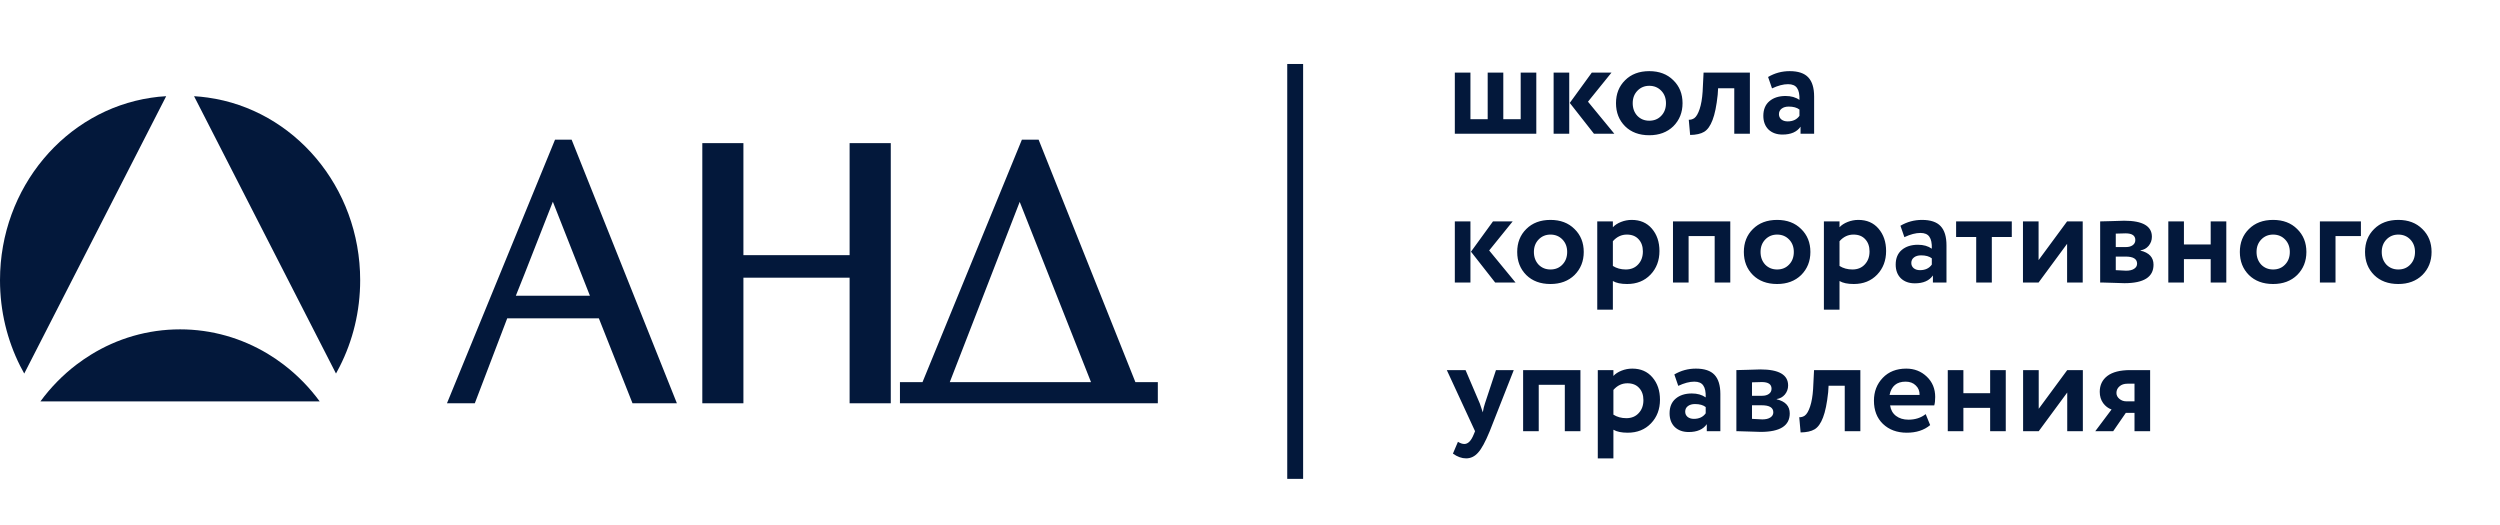 <?xml version="1.0" encoding="UTF-8"?> <svg xmlns="http://www.w3.org/2000/svg" width="243" height="51" viewBox="0 0 243 51" fill="none"><path d="M149.329 13H141.409V7.06H142.927V11.588H144.603V7.06H146.121V11.588H147.811V7.06H149.329V13ZM154.721 7.06H156.635L154.352 9.885L156.913 13H154.933L152.583 10.004L154.721 7.06ZM152.53 13H151.012V7.06H152.53V13ZM157.96 12.274C157.37 11.684 157.075 10.936 157.075 10.03C157.075 9.124 157.37 8.38 157.96 7.799C158.549 7.21 159.332 6.915 160.309 6.915C161.277 6.915 162.056 7.21 162.646 7.799C163.244 8.38 163.543 9.124 163.543 10.03C163.543 10.928 163.244 11.676 162.646 12.274C162.047 12.855 161.268 13.145 160.309 13.145C159.332 13.145 158.549 12.855 157.96 12.274ZM159.161 8.816C158.853 9.132 158.699 9.537 158.699 10.03C158.699 10.523 158.848 10.932 159.148 11.258C159.456 11.574 159.843 11.733 160.309 11.733C160.784 11.733 161.172 11.574 161.471 11.258C161.779 10.941 161.933 10.532 161.933 10.03C161.933 9.537 161.779 9.132 161.471 8.816C161.163 8.499 160.776 8.34 160.309 8.34C159.852 8.34 159.469 8.499 159.161 8.816ZM170.089 13H168.571V8.578H167L166.96 9.212C166.846 10.285 166.679 11.104 166.459 11.667C166.247 12.23 165.975 12.613 165.64 12.815C165.315 13.009 164.861 13.11 164.281 13.119L164.149 11.64C164.342 11.649 164.523 11.596 164.69 11.482C164.883 11.341 165.055 11.046 165.205 10.598C165.354 10.149 165.451 9.586 165.495 8.908L165.587 7.06H170.089V13ZM172.241 8.591L171.858 7.482C172.501 7.104 173.2 6.915 173.957 6.915C174.784 6.915 175.387 7.117 175.765 7.522C176.144 7.927 176.333 8.547 176.333 9.383V13H175.013V12.314C174.661 12.824 174.076 13.079 173.257 13.079C172.694 13.079 172.241 12.916 171.898 12.591C171.563 12.256 171.396 11.812 171.396 11.258C171.396 10.642 171.594 10.166 171.99 9.832C172.386 9.498 172.91 9.33 173.561 9.33C174.098 9.33 174.547 9.458 174.907 9.713C174.925 9.185 174.846 8.798 174.67 8.552C174.503 8.305 174.212 8.182 173.799 8.182C173.341 8.182 172.822 8.318 172.241 8.591ZM173.759 11.799C174.269 11.799 174.652 11.618 174.907 11.258V10.65C174.661 10.457 174.313 10.36 173.865 10.36C173.583 10.36 173.354 10.426 173.178 10.558C173.002 10.69 172.914 10.87 172.914 11.099C172.914 11.31 172.993 11.482 173.152 11.614C173.31 11.737 173.513 11.799 173.759 11.799Z" fill="#03183B"></path><path d="M145.118 21.52H147.032L144.748 24.345L147.309 27.46H145.329L142.98 24.464L145.118 21.52ZM142.927 27.46H141.409V21.52H142.927V27.46ZM148.356 26.734C147.766 26.145 147.472 25.397 147.472 24.49C147.472 23.584 147.766 22.84 148.356 22.259C148.946 21.67 149.729 21.375 150.706 21.375C151.674 21.375 152.452 21.67 153.042 22.259C153.64 22.84 153.94 23.584 153.94 24.49C153.94 25.388 153.64 26.136 153.042 26.734C152.444 27.315 151.665 27.605 150.706 27.605C149.729 27.605 148.946 27.315 148.356 26.734ZM149.557 23.276C149.249 23.593 149.095 23.997 149.095 24.49C149.095 24.983 149.245 25.392 149.544 25.718C149.852 26.035 150.239 26.193 150.706 26.193C151.181 26.193 151.568 26.035 151.867 25.718C152.175 25.401 152.329 24.992 152.329 24.49C152.329 23.997 152.175 23.593 151.867 23.276C151.559 22.959 151.172 22.801 150.706 22.801C150.248 22.801 149.865 22.959 149.557 23.276ZM156.771 30.1H155.253V21.52H156.771V22.088C156.965 21.877 157.229 21.705 157.563 21.573C157.898 21.441 158.245 21.375 158.606 21.375C159.424 21.375 160.076 21.657 160.56 22.22C161.052 22.792 161.299 23.518 161.299 24.398C161.299 25.322 161.008 26.087 160.428 26.695C159.847 27.302 159.09 27.605 158.157 27.605C157.559 27.605 157.097 27.509 156.771 27.315V30.1ZM158.131 22.801C157.603 22.801 157.15 23.016 156.771 23.447V25.85C157.132 26.079 157.55 26.193 158.025 26.193C158.527 26.193 158.927 26.03 159.226 25.705C159.534 25.379 159.688 24.957 159.688 24.437C159.688 23.945 159.548 23.549 159.266 23.249C158.993 22.95 158.615 22.801 158.131 22.801ZM168.184 27.46H166.666V22.946H164.132V27.46H162.614V21.52H168.184V27.46ZM170.386 26.734C169.796 26.145 169.502 25.397 169.502 24.49C169.502 23.584 169.796 22.84 170.386 22.259C170.976 21.67 171.759 21.375 172.736 21.375C173.704 21.375 174.482 21.67 175.072 22.259C175.67 22.84 175.97 23.584 175.97 24.49C175.97 25.388 175.67 26.136 175.072 26.734C174.474 27.315 173.695 27.605 172.736 27.605C171.759 27.605 170.976 27.315 170.386 26.734ZM171.587 23.276C171.279 23.593 171.125 23.997 171.125 24.49C171.125 24.983 171.275 25.392 171.574 25.718C171.882 26.035 172.269 26.193 172.736 26.193C173.211 26.193 173.598 26.035 173.897 25.718C174.205 25.401 174.359 24.992 174.359 24.49C174.359 23.997 174.205 23.593 173.897 23.276C173.589 22.959 173.202 22.801 172.736 22.801C172.278 22.801 171.895 22.959 171.587 23.276ZM178.801 30.1H177.283V21.52H178.801V22.088C178.995 21.877 179.259 21.705 179.593 21.573C179.928 21.441 180.275 21.375 180.636 21.375C181.455 21.375 182.106 21.657 182.59 22.22C183.083 22.792 183.329 23.518 183.329 24.398C183.329 25.322 183.039 26.087 182.458 26.695C181.877 27.302 181.12 27.605 180.187 27.605C179.589 27.605 179.127 27.509 178.801 27.315V30.1ZM180.161 22.801C179.633 22.801 179.18 23.016 178.801 23.447V25.85C179.162 26.079 179.58 26.193 180.055 26.193C180.557 26.193 180.957 26.03 181.257 25.705C181.565 25.379 181.719 24.957 181.719 24.437C181.719 23.945 181.578 23.549 181.296 23.249C181.023 22.95 180.645 22.801 180.161 22.801ZM185.106 23.051L184.723 21.943C185.366 21.564 186.065 21.375 186.822 21.375C187.649 21.375 188.252 21.577 188.63 21.982C189.009 22.387 189.198 23.007 189.198 23.843V27.46H187.878V26.774C187.526 27.284 186.941 27.539 186.122 27.539C185.559 27.539 185.106 27.377 184.763 27.051C184.428 26.717 184.261 26.272 184.261 25.718C184.261 25.102 184.459 24.627 184.855 24.292C185.251 23.958 185.775 23.791 186.426 23.791C186.963 23.791 187.412 23.918 187.772 24.173C187.79 23.645 187.711 23.258 187.535 23.012C187.368 22.765 187.077 22.642 186.664 22.642C186.206 22.642 185.687 22.779 185.106 23.051ZM186.624 26.259C187.134 26.259 187.517 26.079 187.772 25.718V25.111C187.526 24.917 187.178 24.82 186.73 24.82C186.448 24.82 186.219 24.886 186.043 25.018C185.867 25.15 185.779 25.331 185.779 25.559C185.779 25.771 185.858 25.942 186.017 26.074C186.175 26.197 186.378 26.259 186.624 26.259ZM192.087 23.038H190.134V21.52H195.546V23.038H193.605V27.46H192.087V23.038ZM200.922 23.698L198.15 27.46H196.632V21.52H198.15V25.282L200.922 21.52H202.44V27.46H200.922V23.698ZM204.135 27.46V21.52C204.214 21.52 204.548 21.511 205.138 21.494C205.736 21.467 206.181 21.454 206.471 21.454C208.266 21.454 209.164 21.973 209.164 23.012C209.164 23.346 209.058 23.641 208.847 23.896C208.636 24.143 208.372 24.288 208.055 24.332V24.358C208.9 24.561 209.322 25.018 209.322 25.731C209.322 26.928 208.381 27.526 206.497 27.526C206.225 27.526 205.807 27.513 205.243 27.487C205.103 27.487 204.94 27.482 204.755 27.473C204.579 27.473 204.443 27.469 204.346 27.46C204.258 27.46 204.187 27.46 204.135 27.46ZM206.603 24.939H205.653V26.259C206.181 26.294 206.515 26.312 206.656 26.312C206.99 26.312 207.25 26.25 207.435 26.127C207.628 26.004 207.725 25.837 207.725 25.625C207.725 25.168 207.351 24.939 206.603 24.939ZM206.603 22.682C206.251 22.682 205.934 22.691 205.653 22.708V24.015H206.643C206.915 24.015 207.135 23.953 207.303 23.83C207.47 23.707 207.553 23.54 207.553 23.329C207.553 22.897 207.237 22.682 206.603 22.682ZM216.397 27.46H214.879V25.19H212.278V27.46H210.76V21.52H212.278V23.764H214.879V21.52H216.397V27.46ZM218.597 26.734C218.007 26.145 217.713 25.397 217.713 24.49C217.713 23.584 218.007 22.84 218.597 22.259C219.187 21.67 219.97 21.375 220.947 21.375C221.915 21.375 222.693 21.67 223.283 22.259C223.881 22.84 224.181 23.584 224.181 24.49C224.181 25.388 223.881 26.136 223.283 26.734C222.685 27.315 221.906 27.605 220.947 27.605C219.97 27.605 219.187 27.315 218.597 26.734ZM219.798 23.276C219.49 23.593 219.336 23.997 219.336 24.49C219.336 24.983 219.486 25.392 219.785 25.718C220.093 26.035 220.48 26.193 220.947 26.193C221.422 26.193 221.809 26.035 222.108 25.718C222.416 25.401 222.57 24.992 222.57 24.49C222.57 23.997 222.416 23.593 222.108 23.276C221.8 22.959 221.413 22.801 220.947 22.801C220.489 22.801 220.106 22.959 219.798 23.276ZM227.012 27.46H225.494V21.52H229.481V22.946H227.012V27.46ZM230.766 26.734C230.176 26.145 229.881 25.397 229.881 24.49C229.881 23.584 230.176 22.84 230.766 22.259C231.355 21.67 232.139 21.375 233.115 21.375C234.083 21.375 234.862 21.67 235.452 22.259C236.05 22.84 236.349 23.584 236.349 24.49C236.349 25.388 236.05 26.136 235.452 26.734C234.853 27.315 234.075 27.605 233.115 27.605C232.139 27.605 231.355 27.315 230.766 26.734ZM231.967 23.276C231.659 23.593 231.505 23.997 231.505 24.49C231.505 24.983 231.655 25.392 231.954 25.718C232.262 26.035 232.649 26.193 233.115 26.193C233.591 26.193 233.978 26.035 234.277 25.718C234.585 25.401 234.739 24.992 234.739 24.49C234.739 23.997 234.585 23.593 234.277 23.276C233.969 22.959 233.582 22.801 233.115 22.801C232.658 22.801 232.275 22.959 231.967 23.276Z" fill="#03183B"></path><path d="M145.408 35.974H147.138L144.801 41.914C144.379 42.944 144 43.639 143.666 44C143.34 44.369 142.953 44.554 142.504 44.554C142.082 44.554 141.655 44.4 141.224 44.092L141.712 42.944C141.941 43.084 142.148 43.155 142.333 43.155C142.694 43.155 142.997 42.847 143.244 42.231L143.376 41.914L140.63 35.974H142.452L143.838 39.221C143.855 39.265 143.952 39.551 144.128 40.079C144.181 39.754 144.251 39.463 144.339 39.208L145.408 35.974ZM153.618 41.914H152.1V37.4H149.565V41.914H148.047V35.974H153.618V41.914ZM156.823 44.554H155.305V35.974H156.823V36.542C157.016 36.331 157.28 36.159 157.615 36.027C157.949 35.895 158.297 35.829 158.658 35.829C159.476 35.829 160.127 36.111 160.611 36.674C161.104 37.246 161.35 37.972 161.35 38.852C161.35 39.776 161.06 40.541 160.479 41.148C159.898 41.756 159.142 42.059 158.209 42.059C157.61 42.059 157.148 41.962 156.823 41.769V44.554ZM158.182 37.255C157.654 37.255 157.201 37.47 156.823 37.901V40.304C157.184 40.532 157.602 40.647 158.077 40.647C158.578 40.647 158.979 40.484 159.278 40.158C159.586 39.833 159.74 39.41 159.74 38.891C159.74 38.398 159.599 38.002 159.318 37.703C159.045 37.404 158.666 37.255 158.182 37.255ZM163.127 37.505L162.745 36.397C163.387 36.018 164.087 35.829 164.843 35.829C165.671 35.829 166.273 36.031 166.652 36.436C167.03 36.841 167.219 37.461 167.219 38.297V41.914H165.899V41.228C165.547 41.738 164.962 41.993 164.144 41.993C163.581 41.993 163.127 41.831 162.784 41.505C162.45 41.17 162.283 40.726 162.283 40.172C162.283 39.556 162.481 39.081 162.877 38.746C163.273 38.412 163.796 38.245 164.447 38.245C164.984 38.245 165.433 38.372 165.794 38.627C165.811 38.099 165.732 37.712 165.556 37.466C165.389 37.219 165.099 37.096 164.685 37.096C164.227 37.096 163.708 37.233 163.127 37.505ZM164.645 40.713C165.156 40.713 165.539 40.532 165.794 40.172V39.565C165.547 39.371 165.2 39.274 164.751 39.274C164.469 39.274 164.241 39.34 164.065 39.472C163.889 39.604 163.801 39.785 163.801 40.013C163.801 40.224 163.88 40.396 164.038 40.528C164.197 40.651 164.399 40.713 164.645 40.713ZM168.776 41.914V35.974C168.855 35.974 169.189 35.965 169.779 35.948C170.377 35.921 170.822 35.908 171.112 35.908C172.907 35.908 173.805 36.427 173.805 37.466C173.805 37.8 173.699 38.095 173.488 38.35C173.277 38.596 173.013 38.742 172.696 38.786V38.812C173.541 39.014 173.963 39.472 173.963 40.185C173.963 41.382 173.022 41.98 171.138 41.98C170.866 41.98 170.448 41.967 169.884 41.941C169.744 41.941 169.581 41.936 169.396 41.927C169.22 41.927 169.084 41.923 168.987 41.914C168.899 41.914 168.828 41.914 168.776 41.914ZM171.244 39.393H170.294V40.713C170.822 40.748 171.156 40.766 171.297 40.766C171.631 40.766 171.891 40.704 172.076 40.581C172.269 40.458 172.366 40.291 172.366 40.079C172.366 39.622 171.992 39.393 171.244 39.393ZM171.244 37.136C170.892 37.136 170.575 37.145 170.294 37.162V38.469H171.284C171.556 38.469 171.776 38.407 171.944 38.284C172.111 38.161 172.194 37.994 172.194 37.782C172.194 37.351 171.878 37.136 171.244 37.136ZM180.827 41.914H179.309V37.492H177.738L177.698 38.126C177.584 39.199 177.417 40.018 177.197 40.581C176.985 41.144 176.713 41.527 176.378 41.729C176.053 41.923 175.599 42.024 175.019 42.033L174.887 40.554C175.08 40.563 175.261 40.511 175.428 40.396C175.621 40.255 175.793 39.961 175.943 39.512C176.092 39.063 176.189 38.5 176.233 37.822L176.325 35.974H180.827V41.914ZM187.177 40.251L187.612 41.32C187.023 41.813 186.266 42.059 185.342 42.059C184.391 42.059 183.617 41.773 183.019 41.201C182.438 40.638 182.147 39.886 182.147 38.944C182.147 38.064 182.433 37.325 183.005 36.727C183.577 36.128 184.339 35.829 185.289 35.829C186.072 35.829 186.737 36.089 187.282 36.608C187.828 37.127 188.101 37.787 188.101 38.588C188.101 38.94 188.07 39.212 188.008 39.406H183.718C183.78 39.837 183.969 40.176 184.286 40.422C184.611 40.669 185.016 40.792 185.5 40.792C186.16 40.792 186.719 40.612 187.177 40.251ZM185.223 37.096C184.361 37.096 183.841 37.527 183.665 38.39H186.583C186.591 38.011 186.468 37.703 186.213 37.466C185.967 37.219 185.637 37.096 185.223 37.096ZM194.96 41.914H193.442V39.644H190.841V41.914H189.323V35.974H190.841V38.218H193.442V35.974H194.96V41.914ZM200.935 38.152L198.163 41.914H196.645V35.974H198.163V39.736L200.935 35.974H202.453V41.914H200.935V38.152ZM207.051 35.974H208.992V41.914H207.474V40.132H206.629L205.401 41.914H203.659L205.243 39.802C204.917 39.688 204.645 39.481 204.425 39.182C204.205 38.874 204.095 38.508 204.095 38.086C204.095 37.435 204.341 36.92 204.834 36.542C205.335 36.163 206.075 35.974 207.051 35.974ZM205.718 38.192C205.718 38.42 205.815 38.614 206.009 38.773C206.202 38.931 206.427 39.01 206.682 39.01H207.474V37.294H206.801C206.466 37.294 206.202 37.382 206.009 37.558C205.815 37.725 205.718 37.937 205.718 38.192Z" fill="#03183B"></path><path d="M35.009 27.237C35.009 30.271 34.292 33.123 33.02 35.627C32.906 35.855 32.785 36.082 32.659 36.309L18.872 9.37L18.866 9.351C19.312 9.376 19.752 9.42 20.192 9.483C28.555 10.65 35.009 18.158 35.009 27.237Z" fill="#03183B"></path><path d="M14.678 9.502C6.381 10.739 0 18.208 0 27.237C0 30.24 0.705 33.072 1.958 35.565C2.085 35.817 2.217 36.063 2.356 36.309L16.143 9.37L16.149 9.351C15.649 9.376 15.161 9.426 14.678 9.502Z" fill="#03183B"></path><path d="M31.074 39.016C30.074 37.653 28.893 36.448 27.567 35.438C27.067 35.053 26.543 34.7 26.007 34.378C23.5 32.877 20.602 32.013 17.505 32.013C14.341 32.013 11.376 32.908 8.834 34.479C8.352 34.776 7.888 35.098 7.436 35.438C6.11 36.448 4.929 37.653 3.929 39.016H31.074Z" fill="#03183B"></path><path d="M53.948 13.578L43.445 39.199H46.151L49.302 30.94H58.208L61.48 39.199H65.794L55.563 13.578H53.948ZM57.34 28.744H50.14C50.411 28.05 50.694 27.35 50.977 26.65L53.737 19.609L57.34 28.744Z" fill="#03183B"></path><path d="M82.582 24.801H72.26V13.912H68.265V39.199H72.26V26.991H82.582V39.199H86.583V13.912H82.582V24.801Z" fill="#03183B"></path><path d="M110.36 37.142L100.954 13.578H99.327L89.668 37.142H87.475V39.199H88.83H91.536H106.871H111.186H112.541V37.142H110.36ZM106.046 37.142H92.319L99.116 19.622L106.046 37.142Z" fill="#03183B"></path><path d="M125.12 6.219V46.546H126.663V6.219H125.12Z" fill="#03183B"></path></svg> 